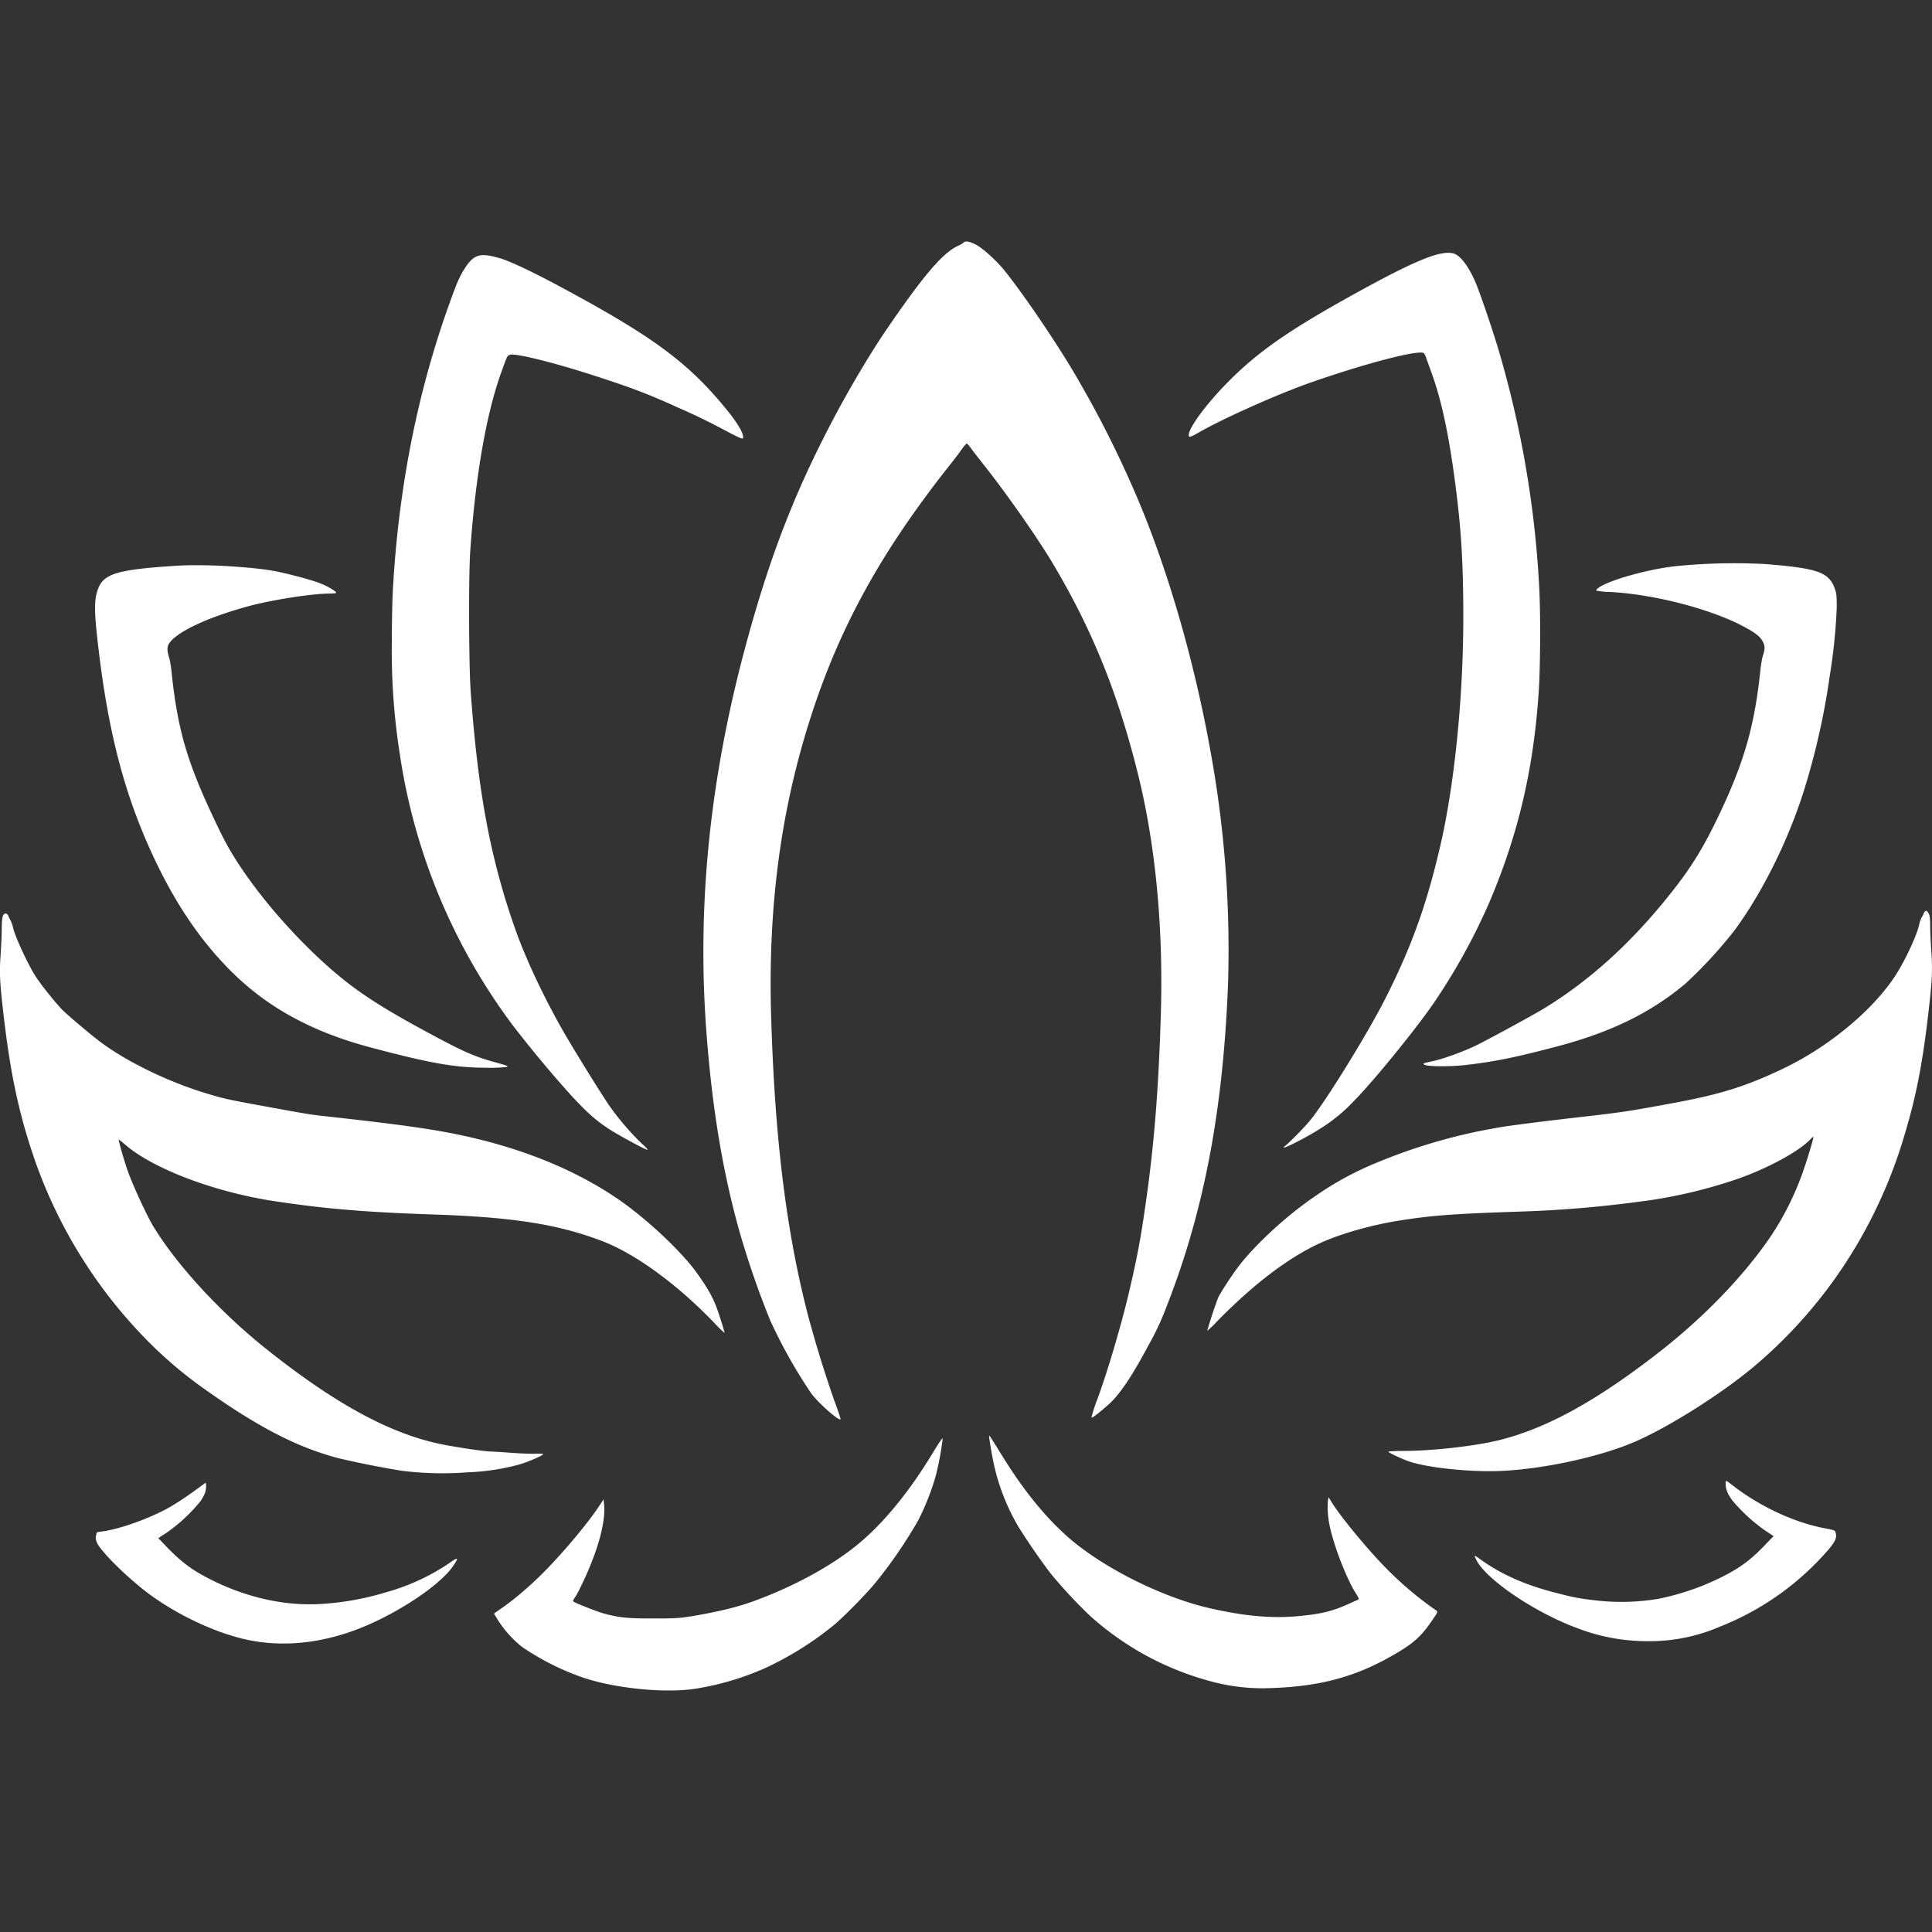 <svg xmlns="http://www.w3.org/2000/svg" width="32" height="32" fill="none"><rect width="100%" height="100%" fill="#333333" stroke="none"/><path fill="#fff" d="M16.173 4.057c.114.062.338.266.464.423.345.431.922 1.287 1.227 1.82l.085.15c.37.644.762 1.462 1.028 2.138.506 1.284.914 2.817 1.15 4.31a18.23 18.23 0 0 1 .213 3.397c-.08 2.088-.398 3.762-1.012 5.33a4.54 4.54 0 0 1-.308.662c-.282.528-.485.826-.67.986-.17.148-.26.217-.272.206a2.567 2.567 0 0 1 .102-.315c.173-.471.409-1.274.534-1.82.125-.542.178-.825.253-1.346.147-1.003.222-1.936.26-3.197.043-1.437-.087-2.8-.377-3.974-.335-1.35-.762-2.406-1.42-3.507-.26-.434-.76-1.147-1.141-1.628a9.566 9.566 0 0 1-.198-.256.61.61 0 0 0-.078-.093.576.576 0 0 0-.084.1c-.04.057-.128.173-.196.258-1.136 1.435-1.822 2.676-2.303 4.171-.501 1.554-.713 3.165-.657 4.981.062 2.038.254 3.576.622 4.978a20.4 20.4 0 0 0 .42 1.357c.064.171.112.316.107.32-.027.032-.372-.274-.486-.43a8.347 8.347 0 0 1-.68-1.211 14.746 14.746 0 0 1-.503-1.452c-.284-1.006-.462-2.082-.556-3.365-.154-2.125.071-4.247.69-6.488.396-1.44.818-2.507 1.48-3.743.259-.481.59-1.033.832-1.384.621-.904.92-1.25 1.178-1.368a.334.334 0 0 0 .087-.052c.03-.03.102-.014.21.042zm7.907.143c.114.035.25.22.365.49.073.177.253.701.362 1.06a16.97 16.97 0 0 1 .688 3.994c.023.442.018 1.337-.01 1.73-.087 1.276-.338 2.344-.815 3.468a10.18 10.18 0 0 1-.925 1.675c-.318.46-1.008 1.305-1.324 1.623a2.745 2.745 0 0 1-.58.47c-.203.128-.562.313-.577.296-.004-.005.005-.016.02-.025.042-.027.292-.277.396-.4.244-.283.953-1.428 1.258-2.027.44-.866.695-1.576.922-2.563.234-1.02.377-2.454.377-3.775 0-.816-.03-1.368-.11-2.02-.11-.904-.238-1.528-.411-2.006l-.096-.267a.211.211 0 0 0-.037-.074c-.085-.059-.943.163-1.848.478-.542.187-1.474.602-1.886.84-.131.075-.16.083-.16.04.001-.135.344-.585.736-.965.493-.478 1.023-.835 2.162-1.458.898-.49 1.292-.645 1.493-.584zm-15.813.073c.173.049.541.222 1.026.483 1.514.813 2.096 1.242 2.726 2.008.201.245.31.43.286.495-.005.018-.078-.015-.3-.133a10.49 10.49 0 0 0-.77-.373c-.51-.233-.79-.338-1.497-.565-.632-.2-1.213-.342-1.292-.311-.046.017-.043.011-.146.297-.245.68-.426 1.718-.511 2.95-.029.414-.024 1.886.007 2.327.12 1.66.324 2.755.73 3.916.167.478.454 1.094.769 1.654.167.296.638 1.06.796 1.29.138.204.404.511.557.646.05.044.085.084.076.087-.02.008-.494-.249-.65-.352-.215-.142-.363-.276-.636-.573a19.945 19.945 0 0 1-.949-1.142 9.92 9.92 0 0 1-1.865-4.474 11.028 11.028 0 0 1-.134-1.886c0-.299.008-.678.017-.841.09-1.639.388-3.188.898-4.64.143-.404.193-.527.271-.656.165-.267.26-.3.59-.207zm20.98 5.07c.86.07 1.044.134 1.142.404.03.082.033.117.033.32a9.176 9.176 0 0 1-.114 1.116 12.007 12.007 0 0 1-.434 1.927c-.263.826-.683 1.67-1.142 2.296a7.454 7.454 0 0 1-.816.886c-.562.473-1.215.795-2.076 1.027-.714.19-1.076.265-1.574.322-.246.028-.622.025-.671-.005-.035-.022-.035-.022.135-.06.182-.039.505-.157.716-.259.19-.091.965-.514 1.127-.613.752-.461 1.423-1.065 2.064-1.864.389-.483.605-.84.907-1.494.36-.787.517-1.351.61-2.211.01-.109.03-.224.04-.258.043-.134.043-.178.002-.252-.043-.082-.12-.143-.309-.244-.548-.295-1.504-.542-2.236-.577a1.006 1.006 0 0 1-.212-.022c-.005-.006.01-.025.032-.042.168-.13.85-.32 1.31-.365a9.777 9.777 0 0 1 1.466-.032zm-25.512.032c.417.025.713.058.912.104.293.066.566.143.686.195.114.047.235.122.235.144 0 .008-.047.013-.105.013-.293 0-.976.107-1.363.214-.703.193-1.221.445-1.312.637-.023.05-.018.113.018.224a2.2 2.2 0 0 1 .04.268c.079.726.19 1.189.434 1.793.113.28.347.781.468 1.005.325.594.908 1.315 1.546 1.91.495.46.89.73 1.724 1.183.651.353.83.433 1.198.534.192.053.213.062.175.073a2.37 2.37 0 0 1-.34.013c-.518-.002-.912-.07-1.92-.338-.984-.263-1.726-.673-2.338-1.295-.501-.51-.907-1.116-1.271-1.904-.468-1.013-.735-2.045-.9-3.484-.067-.578-.064-.76.014-.939.1-.228.347-.295 1.298-.355.179-.013.544-.01.8.005zm28.208 5.751c.02.033.026.079.027.21 0 .09.009.28.019.424.021.308.014.476-.044.975-.1.871-.202 1.4-.39 2.029a8.02 8.02 0 0 1-.497 1.291 7.862 7.862 0 0 1-2.028 2.597c-.535.443-1.357.964-1.92 1.214-.551.247-1.48.456-2.202.495-.498.029-1.244-.045-1.566-.154-.119-.04-.347-.148-.347-.162 0-.006.113-.013.25-.013.482 0 1.197-.081 1.6-.182.78-.197 1.604-.65 2.63-1.45.745-.58 1.4-1.258 1.848-1.914a4.74 4.74 0 0 0 .502-.975c.08-.208.226-.684.209-.684a.538.538 0 0 0-.06.055c-.204.207-.73.487-1.237.659a8.188 8.188 0 0 1-1.641.37 19.42 19.42 0 0 1-1.964.158c-1.064.036-1.406.062-1.927.143-.428.066-.88.188-1.22.326-.56.226-1.191.695-1.848 1.37a1.309 1.309 0 0 1-.142.135 7.118 7.118 0 0 1 .18-.546c.05-.107.276-.448.389-.585.302-.37.79-.81 1.226-1.104a5.19 5.19 0 0 1 1.046-.564 9.252 9.252 0 0 1 1.964-.565c.192-.035.76-.107 1.42-.182.64-.073.75-.09 1.456-.22.809-.147 1.245-.284 1.86-.578.77-.368 1.514-.992 1.877-1.571.161-.256.342-.654.377-.822a.407.407 0 0 1 .041-.115.181.181 0 0 0 .03-.057c0-.016.03-.05.046-.05.005 0 .023.019.036.042zM.14 15.173a.276.276 0 0 0 .033.068.56.56 0 0 1 .045.13c.035.15.244.601.367.793.092.145.33.442.45.565.077.078.46.402.608.514.438.334 1.132.672 1.775.867.306.092.345.1 1.006.221.73.133.7.128 1.042.166 1.347.149 1.88.23 2.453.37.896.22 1.672.553 2.312.99.47.32 1.063.876 1.317 1.235.208.292.286.443.375.721.046.142.081.262.078.265a2.086 2.086 0 0 1-.176-.173c-.602-.626-1.282-1.125-1.826-1.339-.728-.284-1.485-.405-2.807-.45-1.125-.037-1.81-.094-2.647-.221-.995-.151-2.014-.538-2.474-.938a1.406 1.406 0 0 0-.103-.083c-.013 0 .092.366.153.535.085.237.31.722.414.896.392.648 1.122 1.44 1.885 2.046 1.155.919 2.074 1.413 2.932 1.578.289.055.644.107.778.113.064.002.223.012.354.022.131.01.299.016.372.014a.823.823 0 0 1 .142.005c.014.017-.261.137-.406.176a3.73 3.73 0 0 1-.849.127 5.406 5.406 0 0 1-1.084-.025 15.71 15.71 0 0 1-1.034-.204c-.699-.18-1.364-.524-2.288-1.186a6.978 6.978 0 0 1-.85-.72 8.033 8.033 0 0 1-1.9-3.007C.32 18.48.172 17.8.054 16.767c-.058-.5-.065-.656-.044-.952.009-.138.018-.333.019-.432.001-.194.017-.252.068-.252.017 0 .033.016.043.042zm16.426 8.886c.356.582.702 1.018 1.086 1.367.566.514 1.57 1.024 2.381 1.21.614.14 1.07.177 1.546.125.318-.033.503-.08.751-.192l.155-.069c.03-.012.03-.016-.035-.12-.15-.242-.352-.762-.423-1.092a1.46 1.46 0 0 1-.032-.436l.01-.054.054.087c.125.207.531.704.826 1.014a5.837 5.837 0 0 0 .908.779c.023.019.017.031-.073.162-.194.283-.314.387-.7.605-.599.338-1.19.491-1.975.515a3.223 3.223 0 0 1-.872-.082 4.856 4.856 0 0 1-2.11-1.107 7.966 7.966 0 0 1-.668-.718 11.34 11.34 0 0 1-.52-.754 3.526 3.526 0 0 1-.42-1.078 6.869 6.869 0 0 1-.073-.426c0-.008.003-.014.007-.014s.084.126.177.278zm-.977-.05a4.956 4.956 0 0 1-.091.44 4.19 4.19 0 0 1-.289.732 7.692 7.692 0 0 1-.704 1.028c-.15.184-.477.518-.67.688a5.384 5.384 0 0 1-1.142.723 4.61 4.61 0 0 1-1.184.352c-.51.076-1.331-.008-1.861-.189a4.268 4.268 0 0 1-1-.504 1.803 1.803 0 0 1-.441-.512l-.025-.042.153-.107c.238-.167.534-.428.787-.697.315-.333.654-.747.816-.997l.06-.09.008.09c.026.257-.084.69-.295 1.16-.07.157-.149.317-.177.358-.03.04-.048.077-.04.082.054.037.406.174.525.206.257.066.395.078.818.077.358 0 .423-.005.657-.043.361-.061.7-.141.939-.226.71-.252 1.39-.625 1.833-1.007.408-.35.816-.857 1.184-1.467.087-.143.16-.252.162-.242.003.008-.009.093-.023.187zm13.094.582c.465.363 1.04.63 1.56.726.15.029.15.029.164.08.021.086-.022.164-.208.366a4.61 4.61 0 0 1-1.718 1.182 2.923 2.923 0 0 1-1.177.238 3.228 3.228 0 0 1-1.191-.22c-.684-.254-1.48-.788-1.655-1.116-.021-.039-.036-.074-.032-.077.003-.004.04.018.08.048.333.243.722.421 1.21.55.345.091.445.11.736.142a3.68 3.68 0 0 0 1.018-.029 4.196 4.196 0 0 0 1.181-.43c.238-.134.383-.25.612-.491l.113-.117-.144-.096a2.82 2.82 0 0 1-.538-.494c-.08-.108-.11-.184-.112-.275 0-.066-.002-.067.1.013zm-25.281.116a.59.59 0 0 1-.085.162 2.752 2.752 0 0 1-.555.516l-.14.091.147.154c.197.203.358.332.56.446.64.36 1.346.533 2 .49a4.662 4.662 0 0 0 1.076-.196 3.576 3.576 0 0 0 1.037-.48c.151-.109.164-.096.056.058-.236.337-1.01.837-1.656 1.066-.594.213-1.19.263-1.741.147-.56-.117-1.268-.461-1.752-.853-.33-.265-.688-.63-.743-.756-.02-.049-.025-.076-.015-.118l.013-.055.129-.02c.262-.042.66-.18.983-.344.143-.072.355-.21.577-.374l.116-.085.004.044a.373.373 0 0 1-.011.107z"/></svg>